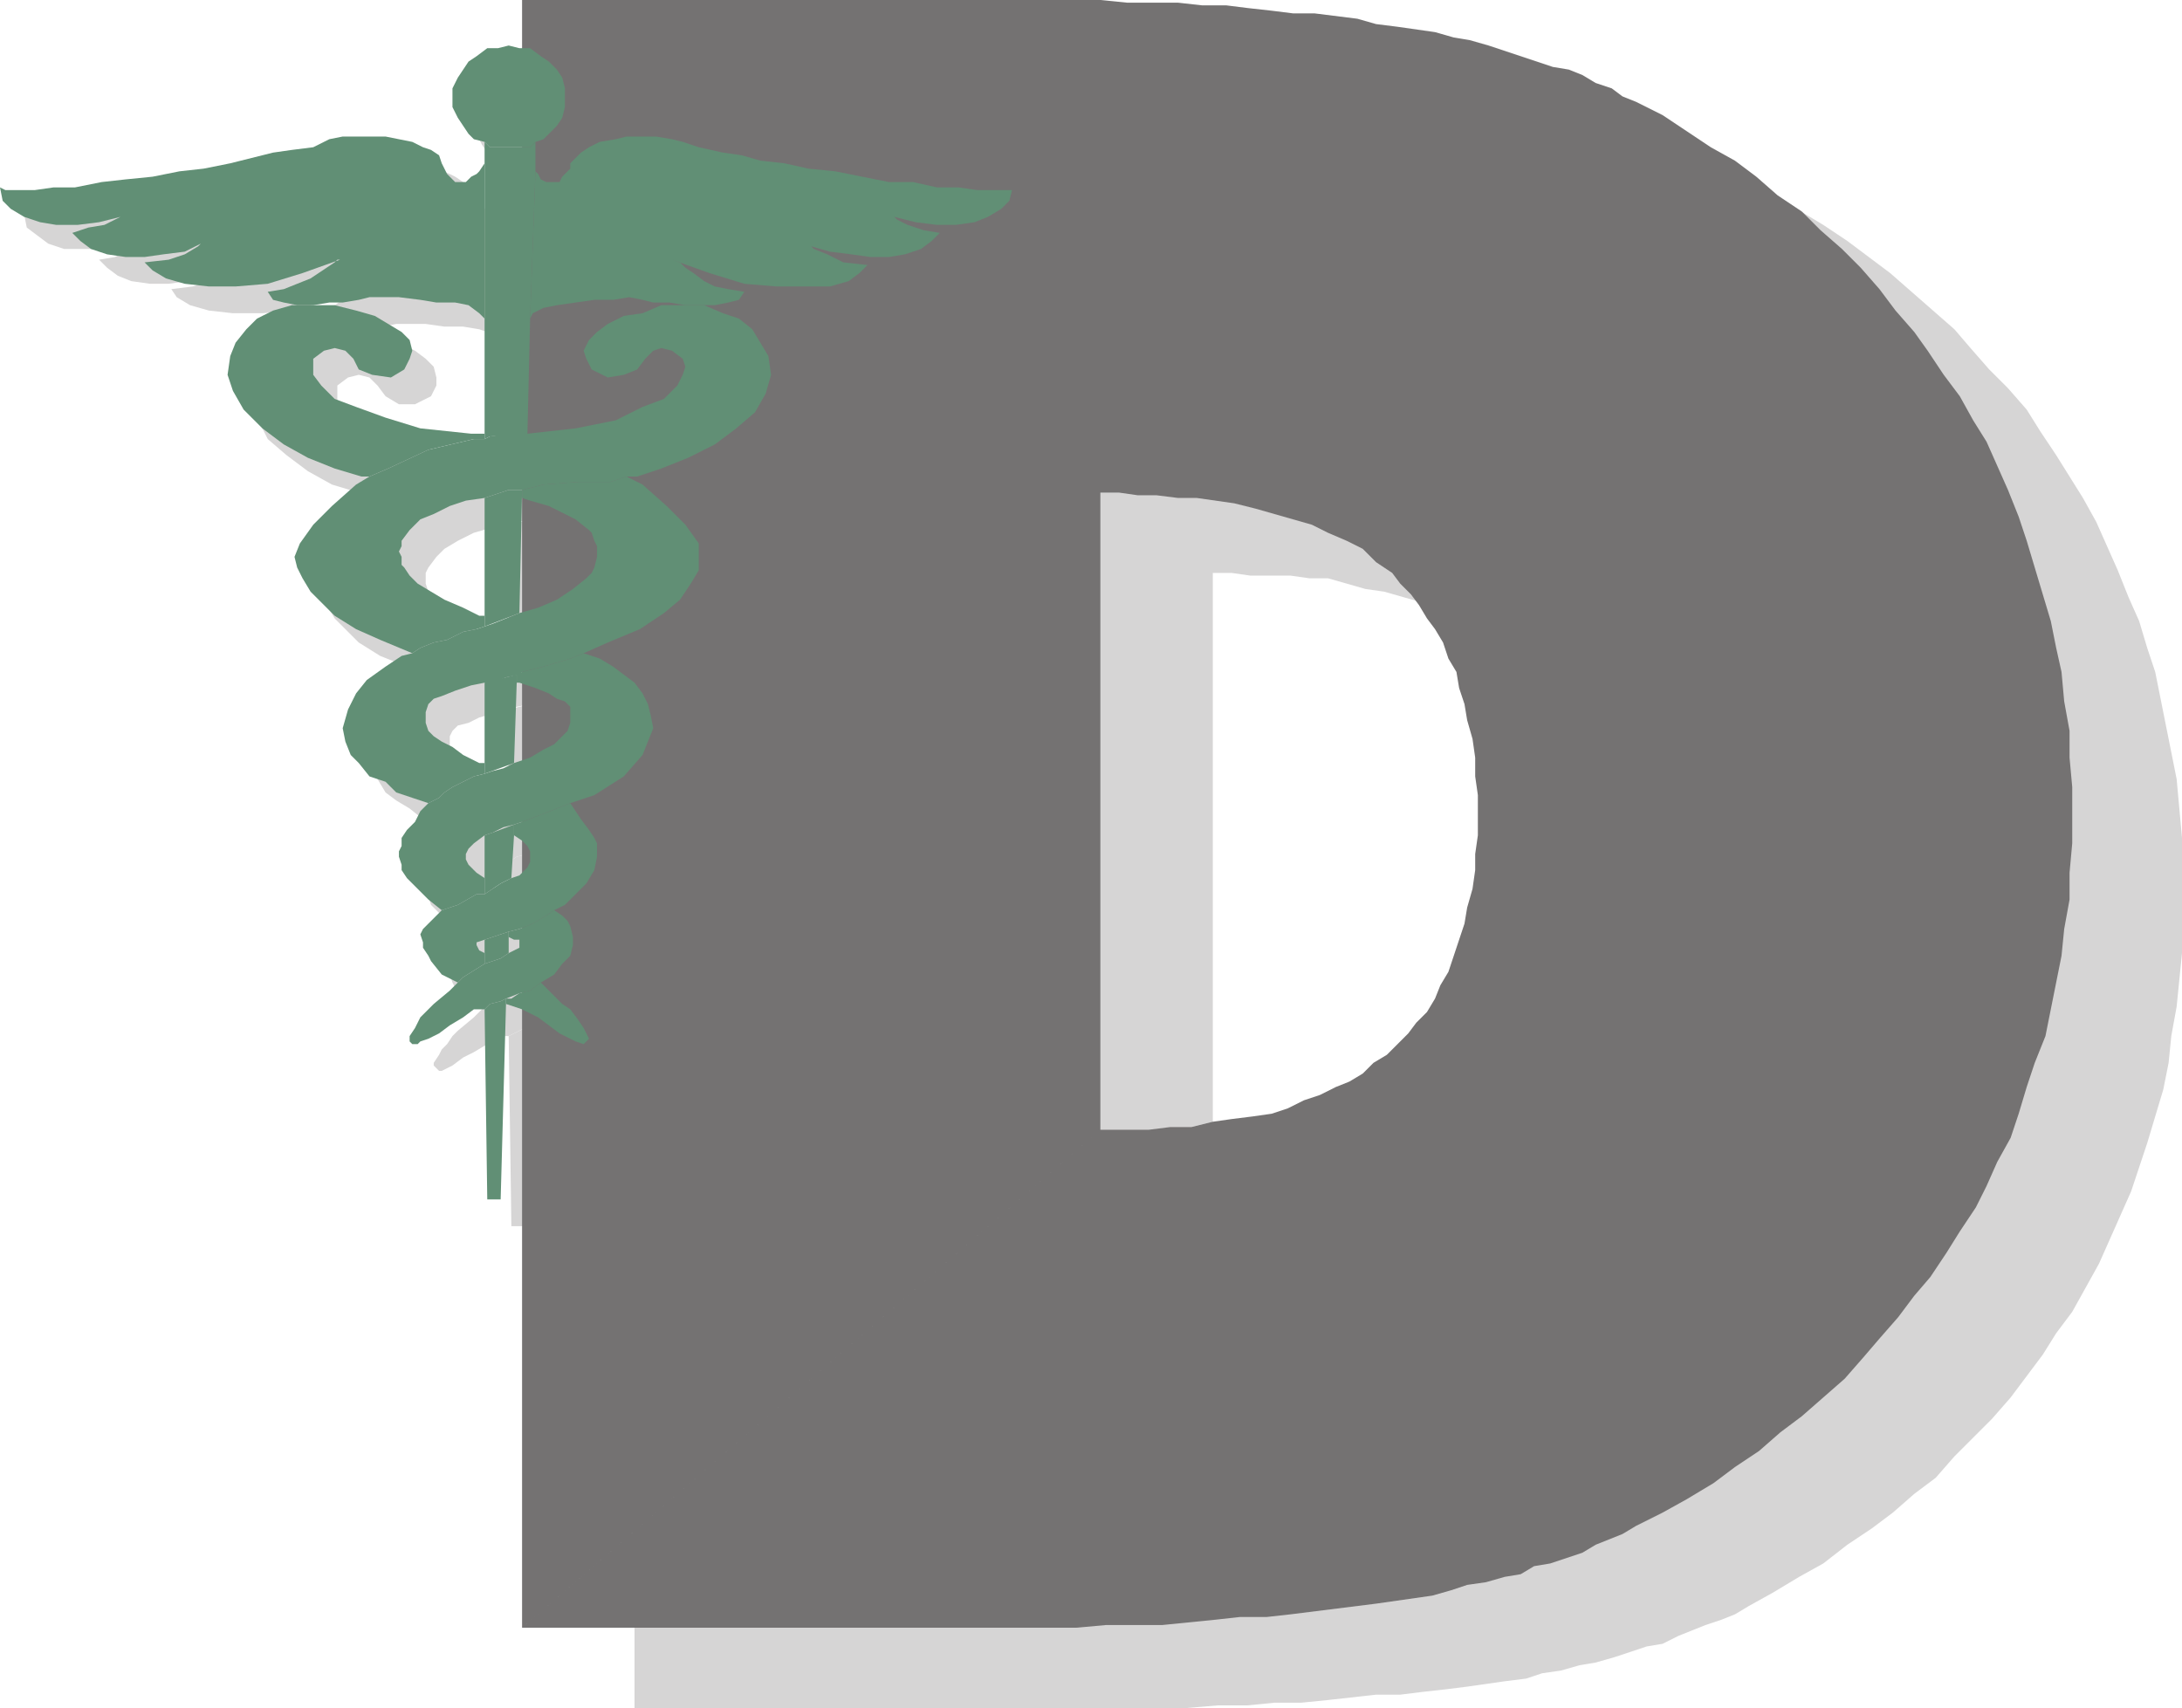 <svg xmlns="http://www.w3.org/2000/svg" width="611.25" height="478.5"><path fill="#d6d5d5" fill-rule="evenodd" d="M177.75 478.5V21.75h147l7.5.75h15l6.75.75h7.5l6 .75h6.75l6.75.75h6.75l18 2.25 5.25.75 6 .75 5.25.75 5.25 1.5 5.25.75L438 33l5.25.75 4.5 1.5 5.25 1.5 4.5.75 9 3 3.75 1.5 4.5 1.5 3.75 2.25 7.5 3 3.75 2.25 13.5 7.5 7.5 4.5 6.75 4.5 12 9 18 15.75 4.5 5.25 5.25 6 5.25 5.25 5.25 6 3.75 6 4.5 6.75 7.5 12 3.75 6.75 6 13.5 3 7.5 3 6.75 2.25 7.5 2.25 6.75 6 30 1.5 16.5V267l-1.5 15-1.5 8.25-.75 7.5-1.5 7.5-4.5 15-4.5 13.5-9 20.25-7.5 13.5-4.5 6-3.75 6-9 12-5.25 6-10.5 10.5-5.25 6-6 4.5-6 5.25-6 4.5-6.75 4.5-6.75 5.25-6.75 3.75-7.5 4.5-6.75 3.75-3.75 2.25-3.75 1.5-4.5 1.5-7.5 3-4.5 2.25-4.5.75-9 3-5.25 1.5-4.5.75-5.25 1.5-5.25.75-4.5 1.5-6 .75-10.5 1.5-6 .75-6.75.75-6 .75h-6.75l-13.5 1.5-7.5.75H357l-7.5.75h-8.25l-9 .75h-154.5l162-139.5h6.75l6-.75h6.75l12-1.5 10.5-1.5 10.5-3 9-3 7.5-4.5 4.5-1.5 3-3 3-2.25 9-9 2.25-3.75 2.25-3 2.25-4.5 2.25-3.75 1.5-3.75 3-9 .75-5.25.75-4.5 1.5-10.5v-21.75L444 234l-.75-4.5-.75-5.25-.75-4.5-4.5-13.5-1.5-3.75-4.5-7.5-2.25-3-2.25-3.75-3-3-3-2.25-3.75-3.75-4.5-3L408 174l-4.5-3-5.25-2.25-10.5-3-5.25-.75-10.5-3h-5.25l-5.25-.75h-11.25l-5.25-.75h-5.25V339l-162 139.5"/><path fill="#d6d5d5" fill-rule="evenodd" d="M153.75 147v-3l6-.75 9-.75 6.75-.75h2.25l4.5-.75 4.5 2.25 6.75 6 5.25 4.5 3.75 6 .75 3.75-.75 3.75L201 171l-3 4.5-5.25 3.75-6.75 4.5-8.25 4.5-7.5 2.25-3.75 1.5-13.5 4.5h-.75l-7.5 1.5-2.25.75-3 .75-5.25 1.5-3 1.5-3 .75-1.5 1.5-.75 1.5V210l.75 2.25 3.75 3.75 6 3 5.25 2.25h.75v3l-2.25.75-3.75 1.5-2.25 1.5-3 1.5-1.5 1.5-3 1.5L123 231l-4.5-1.5-3.75-3-3.75-2.25-3-2.25-2.25-3.75-2.25-3v-3.75l.75-5.25 2.25-4.5 3.75-3.75 4.5-3.75 5.25-3 2.25-.75 2.25-1.5 3.75-.75 3.75-1.5 4.5-2.25 3.75-.75 4.5-1.5 7.5-3 5.25-1.5 6-2.25 4.5-3 4.5-4.5.75-1.5.75-3 .75-1.5-3-6-3.75-3-7.5-3.75-6.75-2.25M144 129.75l10.5-.75.75-32.25 1.5-41.25v-8.25l-1.5 1.5H144l-1.5-1.5v82.5h1.5"/><path fill="#d6d5d5" fill-rule="evenodd" d="m152.25 179.25 1.5-35.25-4.5 1.5-6.75 1.5v36l9.75-3.75m-.75 42V196.5l-9 2.25v25.5l9-3m-8.25 122.25H147l2.25-54v-2.25L147 288l-4.5 2.25.75 53.25m6-69V270l.75-1.5-3 .75-4.5 1.5v6.75l4.5-1.5 2.25-1.5m.75-21 .75-12v-3l-6 1.5-2.25 1.5V258l4.5-3 3-1.5m-2.25-204.75h7.5l1.5-1.5 2.25-.75 3.75-3.75 1.5-2.25.75-3 .75-2.25-1.5-6-1.5-2.25-2.25-2.25-2.25-1.5L156 21h-12.75l-3 2.25-2.25 1.5-3 4.5-1.5 3v5.25l1.5 3 3 4.5 2.25 1.5 2.25.75 1.5 1.5h3.75m-5.25 4.5L141 55.5l-.75.75-.75 1.5-1.5.75h-3.75l-3-3-1.5-4.5-2.25-1.5-1.5-.75-3.75-1.5-3.75-.75-3-.75h-12.75L99 46.5l-4.5 2.25-6 .75-5.25 1.5-5.25.75-13.5 3-7.5.75-7.5 1.5-7.5.75-13.5 1.5-12 1.5H8.25L6.75 60l.75 3.75 6 4.5 4.5 1.5h16.5l6-1.5-.75.75-3.75.75L32.25 72l-4.5.75L30 75l3 2.25 3.75 1.5 5.25.75h5.25l5.25-.75 6-.75 5.25-2.25-1.5.75-3 2.25-5.25 1.5-6 .75 1.5 2.25 3.75 2.25L58.5 87l6.75.75h8.25l9-.75 9-3 10.5-3.75-1.5.75-6.75 4.5-7.5 3-3.75.75L84 91.5l2.25.75L90 93h4.5l9-1.5h3.75l3.75-.75h8.25l5.25.75h5.25l4.5.75 4.5 1.5 3 1.5.75 1.5v-43.5m14.25 2.25 3 3h3.75l3-3 .75-2.25.75-1.5 2.25-2.25 2.25-.75 3-1.5 7.5-1.5h7.5l4.5.75 3.75.75 3.75 1.5 6.75.75 10.5 3 6.75.75 7.5 1.5 6.75.75 15 3 6.75.75 7.5.75h5.25l5.25.75H291l-1.5 3-2.25 2.25-3.75 2.25-3.75 1.5-5.25.75h-5.25l-6-.75-6-1.5.75.75 7.5 3 4.5.75-2.25 2.25-3 2.25-4.5 1.5-4.5.75h-5.25l-5.25-.75-6-.75-5.25-1.5.75.75 3.75 1.5 5.25 2.25 6 .75-1.5 2.25-3.75 1.5-5.25 2.25h-15L216 87l-9.75-3-10.5-3.75 1.5.75 1.5 1.5L201 84l3 1.5 3.75 2.25 3.75.75 4.5.75-2.25 2.25-2.25.75-3.75.75h-9l-4.5-.75-3.75-.75h-3.75l-3.75-.75-4.5.75h-5.25l-5.25.75-4.5.75-3.75.75-3.75 1.5-.75 1.5 1.5-41.25"/><path fill="#d6d5d5" fill-rule="evenodd" d="M142.5 129v.75l-2.25.75-13.5 3-10.5 4.5-5.25 3h-2.25l-8.25-3-7.5-2.25-6.75-3.75-6-4.5L75 123l-3-6-1.5-4.5.75-5.25 4.5-7.5 3.75-3L84 94.5l4.5-1.5h6l12 1.5 5.25 1.5 4.5 2.25 3 2.25 2.25 2.25.75 3V108l-1.5 3-4.5 2.25h-4.5L108 111l-2.25-3-2.25-2.25-3-.75-3 .75-3 2.25v4.5l2.25 3 3.75 3.75 6 2.25 8.25 3 10.5 3 13.5 1.5h3.75m6.75 160.5 4.5.75 3.75 2.25 3 2.25 3.75 2.25 2.25 1.5 1.5.75 2.25.75 1.5-.75v-1.5l-3-4.5-2.25-3-7.5-7.5-3.75 1.5-3 1.5-2.25 1.5h-.75v2.25m-6.75-15-1.5-.75-.75-1.5.75-.75 1.5-.75 4.5-1.5 3-.75 2.25-.75 3.75-1.5 3.75-2.25 2.25-1.5 3-1.5 3-3 3-3.75 2.25-3 1.5-3.75v-2.25l-.75-1.5-.75-2.25-.75-1.5-6-7.5-3 1.5-9.75 3.75-3 .75v3l3 1.5.75.75.75 1.5V249l-.75 1.5-4.5 3-3 1.5-4.5 3h-2.25l-5.25 3-3.75 1.5L129 264l-2.25 2.25-1.5 3 .75 2.25v1.5l.75 2.25.75 1.5 3 3.75 4.5 2.25 1.5-1.5 6-3.75v-3"/><path fill="#d6d5d5" fill-rule="evenodd" d="m131.25 262.5-4.5-3-6-6-.75-2.25-.75-1.5v-4.5l.75-1.5v-1.5l.75-3 2.25-1.5 2.25-3 1.5-2.25 3-1.5 1.5-1.5 3-1.5 2.25-1.5 3.75-1.5 4.5-1.5 3-1.5 3.75-.75 3.75-1.5 4.5-2.25L162 216l3.75-3.75.75-2.25.75-1.5v-2.25L165 204l-4.5-2.25-3.75-1.5-4.5-.75h-.75v-3h1.5l13.5-4.5 3.75-1.5 4.5 1.5 3.75 2.25 6 4.5 2.25 3 3 6v3.75l-2.25 7.5-6 6.75-8.25 4.5-6.75 2.25-3 1.5-9.75 3.75-9 2.25-2.25 1.5-3 1.5-1.5 1.5v3.75l.75 1.5 1.5 2.25 2.25 1.5v4.5h-2.25l-5.25 3-3.75 1.5m18.75 6-.75 1.5h2.25l.75.75V273l-3 1.5L147 276l-4.5 1.5-6 3.75-3.75 3.75-4.5 3.75-1.5 1.5-1.5 2.25-1.5 1.5-.75 1.5-1.5 2.25v.75l1.5 1.5h.75l3-1.5 3-2.25 3-1.5 7.5-4.5h2.25L147 288l2.25-.75 6-3 3.75-1.5 3-2.25 3-3 1.5-2.25 1.5-3V270l-.75-3-3-3-2.25-1.5-2.25 1.5-3.75 2.25-3.75 1.5-2.25.75m-7.5-88.5h-.75l-10.5-4.5-7.5-4.5-2.25-2.25-1.5-2.25v-.75l-.75-2.25v-3l.75-1.5 2.25-3 2.25-2.25 3.75-2.25 4.5-2.25 5.25-1.5 4.5-.75 2.25-.75 4.5-.75 4.5-1.5 6-.75 9-.75 6.75-.75h2.25l4.5-.75h3l6.75-3 7.5-2.25L207 132l6-4.5 5.25-4.5 3-5.25 1.5-5.25-.75-5.25-4.5-7.5-3.75-3-3.75-1.5-6-1.5-5.25-.75-6.75.75-5.25 1.5-5.25.75-7.5 4.5-2.25 2.25-1.5 3L171 108l1.5 3 5.25 2.25h3.75l3.75-2.25 2.25-3 2.25-2.25L192 105l3.75.75 3 2.25v4.5l-2.25 3-3.75 3.75-5.25 2.25-8.25 3.75L168 127.5l-13.5 1.5h-3l-2.25.75h-6.75l-2.25.75-13.5 3-10.5 4.5-5.25 3-4.5 2.25-6.75 6-5.25 4.5-3 6-1.5 3.75 1.5 6 2.25 3.75 6.75 6.75 6 3.75 7.5 3 8.25 3.75 2.25-1.5 3.75-.75 3.75-1.5 4.5-2.25 3.75-.75 2.25-.75v-3"/><path fill="#747272" fill-rule="evenodd" d="M146.25 456V0h162l7.5.75H330l6.75.75h6.75l6 .75 6.75.75 6 .75h6l12 1.5 5.25 1.5 6 .75L402 9l5.25 1.5 4.5.75 5.25 1.5 18 6 4.5.75 3.75 1.5 3.75 2.25 4.5 1.5 3 2.25 3.75 1.5 7.5 3.75 13.5 9L486 45l6 4.5 6 5.25 6.75 4.5L510 64.5l6 5.25 5.25 5.25 5.25 6 4.5 6 5.25 6 3.75 5.25 4.5 6.75 4.5 6 3.75 6.75 3.75 6 6 13.5 3 7.5 2.25 6.75 6.75 22.5 1.5 7.5 1.5 6.75.75 8.25 1.5 8.25v7.5l.75 8.25v15.75l-.75 8.25v7.5l-1.5 8.25-.75 7.5-4.5 22.5-3 7.5-2.25 6.75-2.25 7.5-2.25 6.75-3.75 6.75-3 6.75-3 6L549 345l-3.75 6-4.5 6.75-4.5 5.25-4.5 6-5.25 6-4.5 5.25-5.25 6-12 10.5-6 4.5-6 5.25L486 411l-6 4.5-7.5 4.5-6.75 3.75-7.5 3.75-3.75 2.25-7.5 3-3.75 2.25-9 3-4.5.75L426 441l-4.5.75-5.25 1.5-5.25.75-4.5 1.5-5.25 1.5-15.75 2.25-24 3-6.75.75h-7.5l-6.75.75-15 1.5h-15.75l-8.25.75H146.25l162-139.5h13.5l6-.75h6l6-1.5 5.25-.75 6-.75 5.25-.75 4.5-1.5 4.5-2.25 4.5-1.5 4.5-2.25L378 303l3.75-2.25 3-3 3.75-2.25 6-6 2.25-3 3-3 2.25-3.75 1.5-3.75 2.25-3.75 4.5-13.5.75-4.5 1.5-5.25.75-5.25v-4.5L414 234v-11.25l-.75-5.25v-5.25l-.75-5.25-1.5-5.25-.75-4.5-1.5-4.5-.75-4.5-2.25-3.75-1.5-4.5-2.25-3.75-2.25-3-2.25-3.75-2.25-3-3-3-2.25-3-4.5-3-3.75-3.75-4.5-2.25-5.25-2.25-4.5-2.25-15.75-4.5-6-1.5-10.5-1.5H330l-6-.75h-5.25l-5.25-.75h-5.25v178.5l-162 139.5"/><path fill="#618f75" fill-rule="evenodd" d="m137.25 122.25 10.5-.75.75-32.25L150 48v-8.25l-1.5 1.5h-11.25l-1.5-1.5V123l1.5-.75m8.25 49.5.75-34.5h-3.75l-6.75 2.25v36l9.75-3.75m-1.5 42 .75-22.5V189l-9 2.25v25.5l8.25-3M136.5 336h3.75l1.5-54.75v-1.5l-1.5.75-3 .75-1.5 1.5.75 53.25m6-69v-6l-6.75 2.25V270l4.5-1.5 2.25-1.5m.75-21 .75-12v-3l-6 2.25-2.25.75v16.5l4.5-3 3-1.5"/><path fill="#618f75" fill-rule="evenodd" d="M140.25 41.25h8.25l1.5-1.5 2.25-.75 3.75-3.75 1.5-2.25.75-3v-5.25l-.75-3-1.5-2.25-2.25-2.25-2.25-1.5-3-2.25h-3l-3-.75-3 .75h-3l-3 2.25-2.25 1.5-3 4.5-1.5 3V30l1.5 3 3 4.5 1.5 1.5 3 .75 1.5 1.5h3m-4.5 4.5-1.5 2.25-.75.75-1.5.75-1.5 1.5h-3l-2.25-2.25-1.5-3-.75-2.25-2.25-1.5-2.25-.75-3-1.5-7.5-1.5H96l-3.75.75-4.5 2.25-6 .75-5.25.75-12 3-7.5 1.5-6.75.75-7.5 1.5-7.5.75-6.75.75-7.5 1.5h-6l-5.25.75H1.5L0 52.5l.75 3.75L3 58.5l3.75 2.25 4.5 1.5 4.5.75h6l6-.75 6-1.5-4.5 2.25-4.5.75-4.5 1.5 2.25 2.25 3 2.25 4.5 1.5 5.25.75h5.25l5.25-.75 6-.75 4.5-2.25-.75.75-3.75 2.25-4.5 1.5-6.75.75 2.25 2.25L46.5 78l5.25 1.5 6.75.75H66l9-.75 9.75-3 10.5-3.75h-.75l-.75.75L87 78l-7.5 3-4.5.75L76.5 84l3 .75 3.75.75h4.5l4.5-.75H96l4.5-.75 3-.75h8.25l6 .75 4.5.75h5.25l3.75.75 3 2.25 1.5 1.5v-43.5M150 48l.75.75.75 1.5 1.5.75h3.75l.75-1.5 2.25-2.25v-1.5l3-3 2.25-1.5 3-1.5 4.5-.75 3-.75h8.25l4.5.75 3 .75 4.5 1.5 6.75 1.5 5.25.75L213 45l6.75.75 6.75 1.5 7.5.75 15 3h6.75l6.75 1.5h6l5.25.75h9.75l-.75 3-2.25 2.25-3.75 2.25-3.75 1.5-5.25.75h-5.25l-6-.75-6-1.5.75.75 3 1.5 4.5 1.5 4.5.75L261 67.5l-3 2.25-4.5 1.5-4.5.75h-5.25l-5.25-.75-6-.75-5.25-1.5.75.75 3.75 1.5 4.5 2.25 6.75.75-2.25 2.25-3 2.25-5.25 1.5h-15l-9-.75-9.75-3-10.5-3.75 2.25.75L192 75l2.25 1.5 3 2.25 3 1.5L204 81l4.5.75L207 84l-3 .75-3.75.75H192l-4.5-.75H183l-3-.75-3.75-.75-4.5.75h-5.25L156 85.5l-3.75.75-3 1.5-.75 1.5L150 48m-3.75 91.5v-2.25l6-1.5L162 135h9l4.5-1.5 4.5 2.25 6.75 6L192 147l3.75 5.25v7.5l-2.25 3.75-3 4.5-4.5 3.75-6.75 4.5-9 3.75-6.75 3-3.75 1.5-7.5 2.25-6 1.5-.75.75-3.75.75-3.75 1.5h-2.25L132 192l-4.5 1.5-3.75 1.5-2.25.75-1.5 1.5-.75 2.25v3l.75 2.25 1.5 1.5 2.25 1.5 3 1.5 3 2.25 4.5 2.25h1.5v3l-3 .75-6 3-2.25 1.5-1.5 1.5-3 1.5-9-3-3-3-4.5-1.5-3-3.75-2.25-2.25-1.5-3.75L96 204l1.5-5.25 2.25-4.5 3-3.75 5.25-3.75 4.5-3 3-.75 2.25-1.5 3.75-1.5 3.75-.75 4.5-2.25 3.75-.75 4.5-1.5 7.5-3 5.25-1.5L156 168l4.5-3 3.75-3 1.5-1.5.75-1.5.75-3v-3l-.75-1.5-.75-2.25-.75-.75-3.75-3-7.5-3.75-5.25-1.5-2.25-.75"/><path fill="#618f75" fill-rule="evenodd" d="M135.75 121.5v1.5h-3L120 126l-11.25 5.25-5.25 2.25h-2.25l-7.5-2.25-7.5-3-6.75-3.75-6-4.5-5.25-5.25-3-5.25-1.5-4.5.75-5.25L66 96l3-3.75 3-3L76.5 87l5.25-1.5h12l6 1.5 5.25 1.5 7.5 4.5 2.25 2.25.75 3-.75 2.25-1.5 3-3.75 2.25-5.25-.75-3.75-1.5-1.5-3-2.25-2.25-3-.75-3 .75-3 2.25v4.5l2.25 3 3.75 3.75 6 2.25 8.25 3 9.75 3 14.25 1.5h3.75m6 159.75 4.5 1.5 4.5 2.25 6 4.5 4.5 2.25 2.25.75 1.5-1.5-1.5-3-1.5-2.25-2.25-3-2.25-1.5-6-6-3 2.25-3 .75-2.25 1.5h-1.5v1.5m-6-14.25-1.5-.75-.75-1.5V264l9-3 3-.75 3.75-1.5 3.75-2.25 2.25-1.5 3-1.5 6-6 2.25-3.75.75-3.75v-3.75l-.75-1.5-1.5-2.25-2.25-3-3-4.5-3.75 1.5-9.75 3.75-2.25.75v3l2.25 1.5 1.5 1.5.75 1.5v3l-.75 1.5-2.25 2.25-2.25.75-3 1.5-4.5 3h-2.25l-5.25 3-4.5 1.5-5.25 5.25-.75 1.5.75 2.25v1.5l1.5 2.25.75 1.5 3 3.75 4.5 2.25 1.5-1.5 6-3.75v-3"/><path fill="#618f75" fill-rule="evenodd" d="m123.75 255-3.75-3-6-6-1.5-2.25v-1.5l-.75-2.25v-1.5l.75-1.5v-2.25l1.5-2.25 2.25-2.25 1.5-3L120 225l3-1.5 1.5-1.5 2.25-1.5 6-3 3-.75L138 216l3-.75 3-1.5 4.5-1.5 3.75-2.25 3-1.5 3.75-3.75.75-2.25V198l-1.5-1.5-2.25-.75-2.25-1.5-3.75-1.5-4.5-1.5h-.75V189l1.5-.75 6-1.5 7.5-2.25 3.75-1.5 4.5 1.5 3.75 2.25 6 4.5 2.25 3 1.5 3 .75 3L183 204l-3 7.5-5.25 6-8.25 5.25-6.75 2.25-3.75 1.5-9.75 3.75-2.25.75-3 .75-3 1.5-2.25.75-3 2.25-1.5 1.5-.75 1.5v1.5l.75 1.5 2.25 2.25 2.25 1.5v4.5h-2.25l-5.25 3-4.5 1.5m18.75 6v1.5l1.5.75h1.5v2.25l-3 1.5-2.25 1.5-4.5 1.5-6 3.75-3.75 3.75-4.5 3.75-3.75 3.75-1.5 3-1.5 2.25v1.5l.75.75h1.5l.75-.75L120 291l3-1.5 3-2.25 3.75-2.25 3-2.25h3l1.5-1.5 3-.75 1.5-.75 3.75-1.5 3-.75 3-2.25 3.75-2.25 2.25-3 2.25-2.25.75-3v-2.25l-.75-3-.75-1.5-1.5-1.5-2.25-1.5-2.25 1.5-3.75 2.25-3.75 1.5-3 .75m-6.75-88.5h-1.5l-4.5-2.25-5.25-2.25-7.5-4.5-2.25-2.25-1.5-2.25-.75-.75V156l-.75-1.5.75-1.5v-1.5l2.25-3 3-3 3.75-1.5 4.5-2.25 4.5-1.5 5.25-.75 6.75-2.25h3.75l6-1.5L162 135h9l4.5-1.5h3l6.75-2.25 7.5-3 7.5-3.75 6-4.5 5.25-4.5 3-5.25L216 105l-.75-5.25-4.5-7.5-3.75-3-4.5-1.5-5.25-2.25h-12L180 87.75l-5.25.75-4.5 2.25-3 2.25-2.25 2.25-1.5 3 .75 2.25 1.5 3 4.5 2.25 4.5-.75 3.75-1.5 2.25-3 2.25-2.25 2.25-.75 3 .75 3 2.25.75 2.25-.75 2.25-1.5 3-3.75 3.75-6 2.25-7.5 3.75-11.25 2.25-13.5 1.5h-5.25l-5.25.75-1.5.75h-3L120 126l-11.25 5.25-5.25 2.25-3.75 2.25-6.75 6-5.25 5.25-3.75 5.25-1.5 3.75.75 3 1.5 3 2.25 3.75 6.75 6.75 6 3.75 6.75 3 9 3.75 2.25-1.5 3.75-1.5 3.75-.75 4.5-2.25 3.75-.75 2.25-.75v-3"/></svg>
